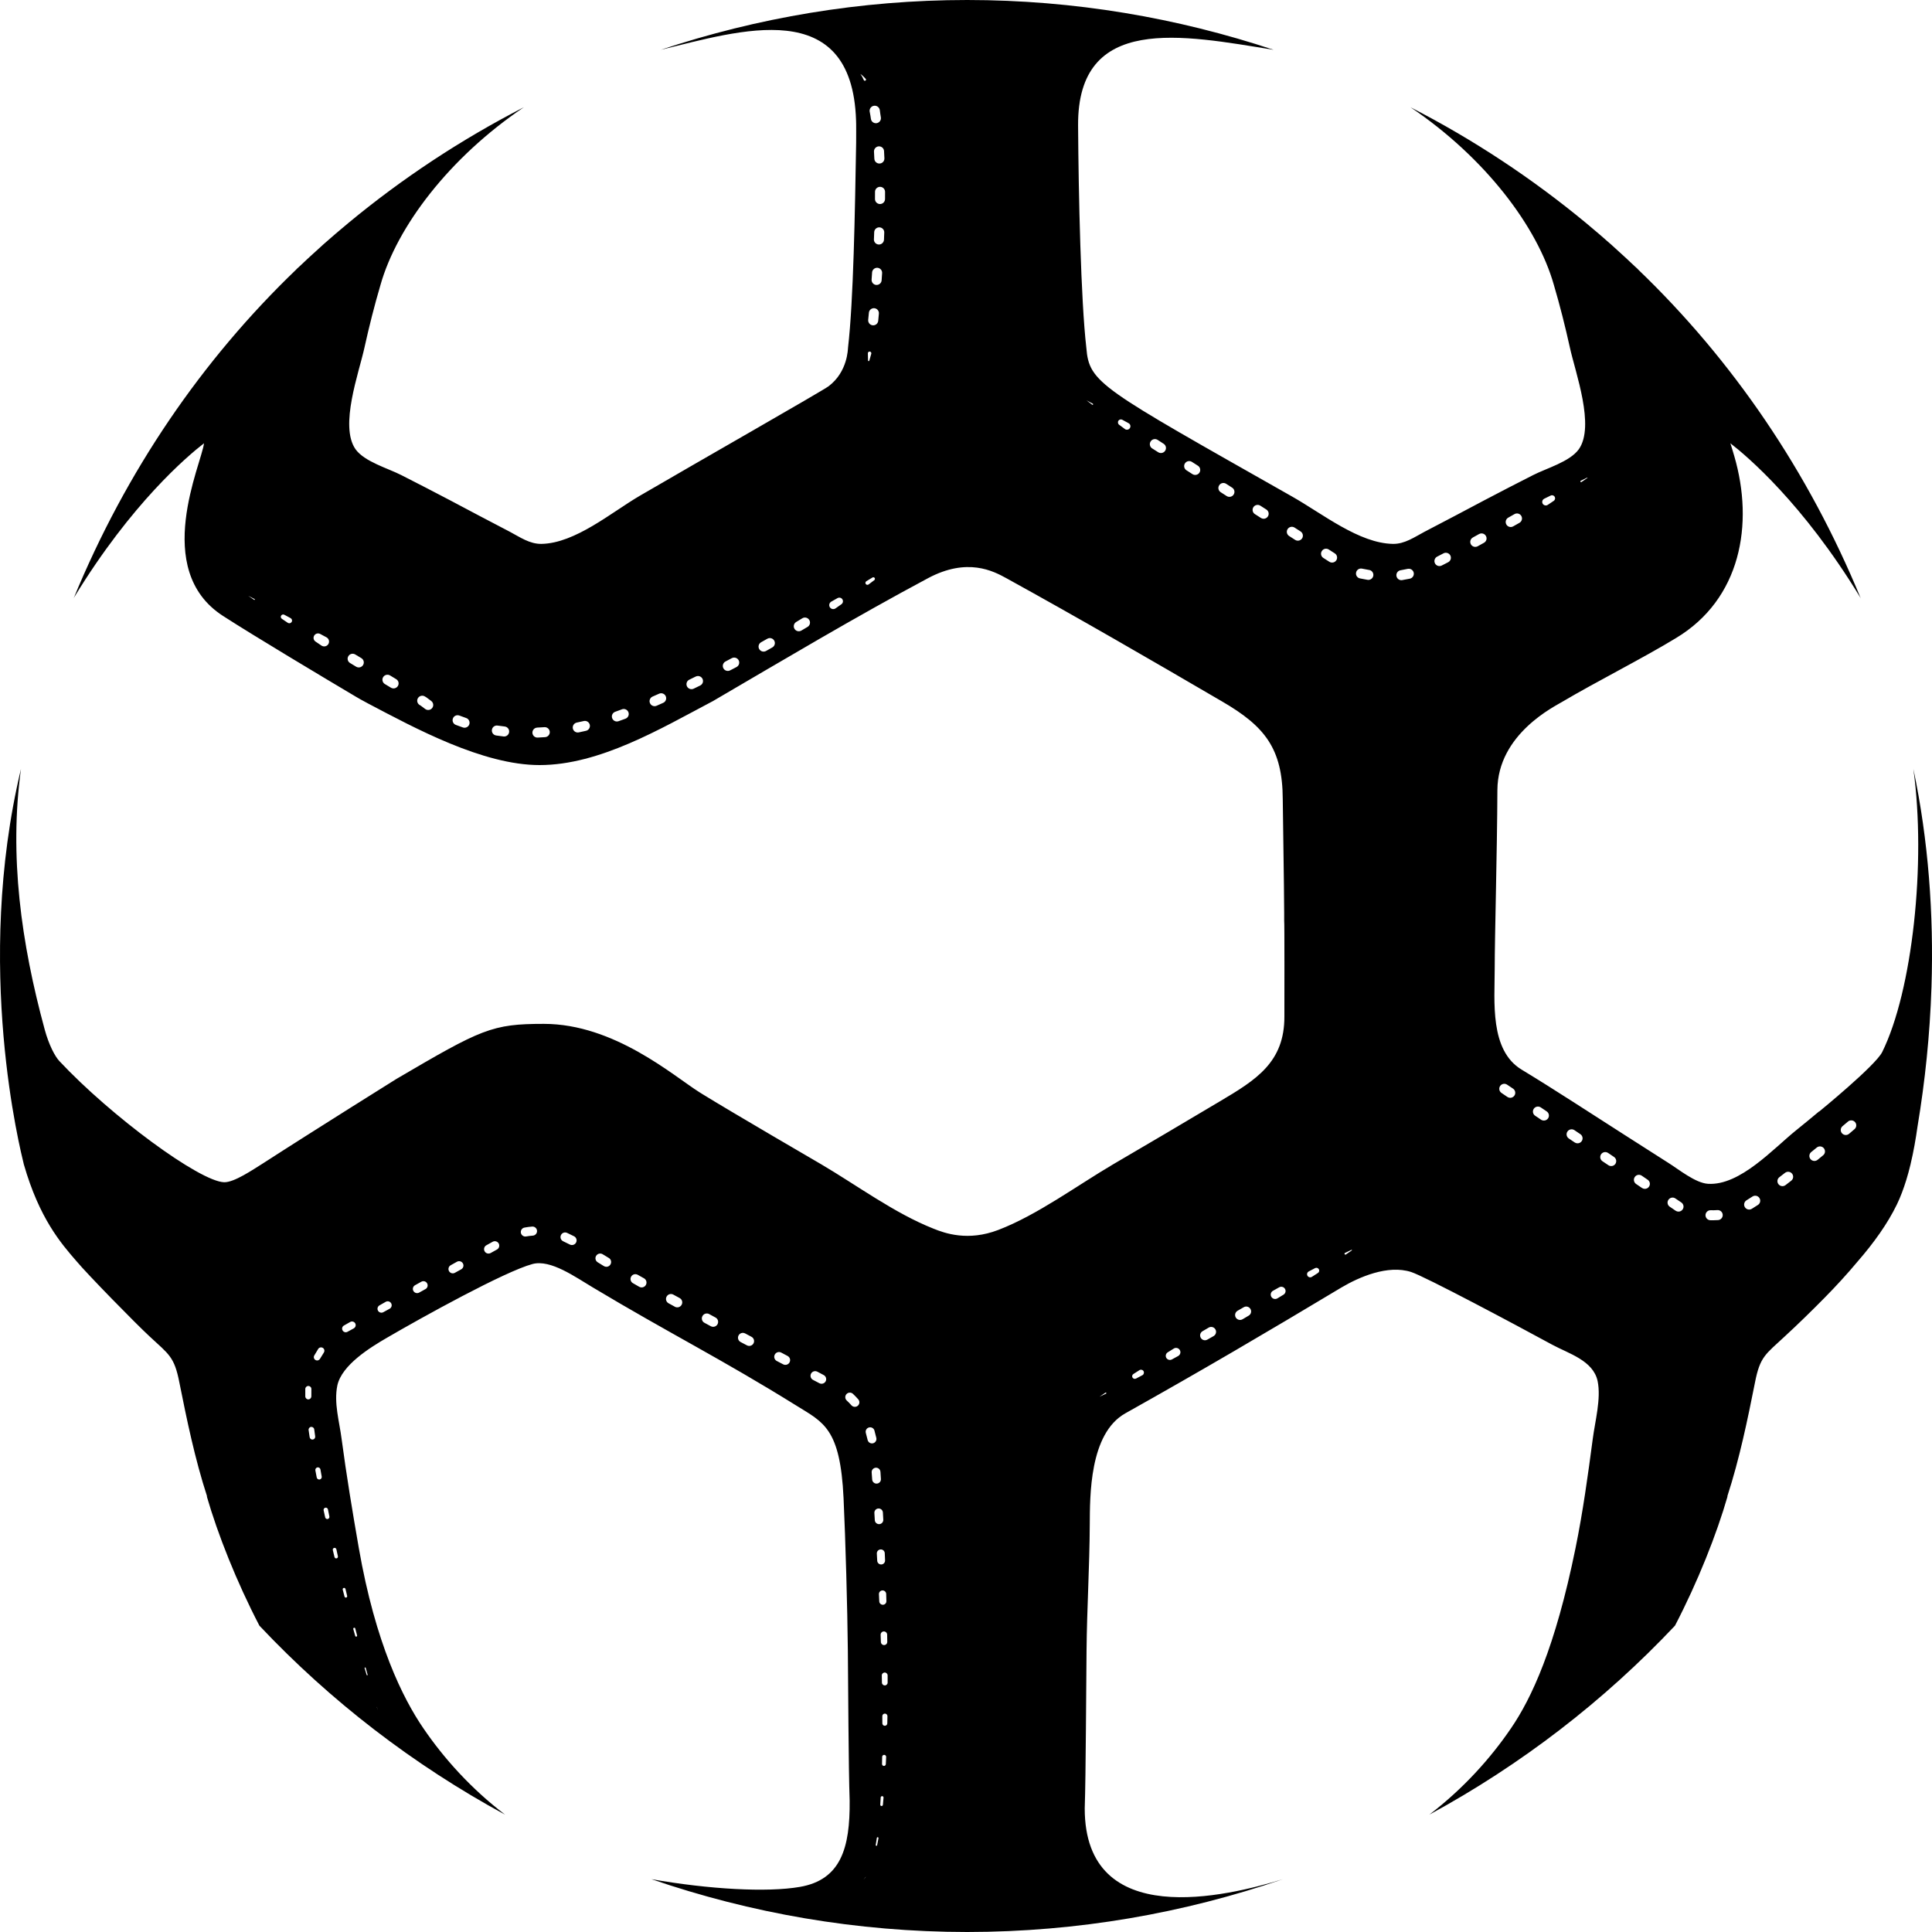 <svg width="64" height="64" viewBox="0 0 64 64" fill="none" xmlns="http://www.w3.org/2000/svg">
    <style>
        path {
            fill: #000000;
        }
        @media ( prefers-color-scheme: dark ) {
            path {
                fill: #FFFFFF;
            }
        }
    </style>
    <path d="M63.383 25.472C63.814 28.594 63.348 32.836 62.35 34.851C62.127 35.301 60.261 36.823 60.261 36.823V36.816C60.007 37.03 59.759 37.231 59.504 37.438C58.739 38.053 57.639 39.282 56.579 39.215C56.163 39.189 55.612 38.738 55.27 38.524C54.781 38.21 54.291 37.896 53.795 37.582C52.641 36.847 51.575 36.142 50.408 35.434C49.341 34.792 49.514 33.168 49.514 32.092C49.514 31.037 49.595 28.219 49.603 26.174C49.611 24.305 51.524 23.391 51.759 23.244C52.84 22.603 54.446 21.792 55.519 21.137C57.666 19.848 58.108 17.369 57.451 15.111C57.41 14.966 57.365 14.826 57.321 14.684C57.875 15.112 59.721 16.672 61.612 19.771C61.622 19.789 61.632 19.806 61.641 19.824C59.901 15.602 57.393 11.93 54.263 8.926L54.252 8.911C54.221 8.882 54.188 8.854 54.158 8.825C53.943 8.621 53.725 8.42 53.506 8.223C53.46 8.182 53.414 8.139 53.369 8.098C53.095 7.857 52.819 7.618 52.538 7.386C50.755 5.91 48.807 4.622 46.725 3.553C49.201 5.224 50.931 7.515 51.474 9.439C51.675 10.12 51.85 10.815 52.004 11.511C52.186 12.345 52.843 14.115 52.299 14.884C51.998 15.298 51.227 15.512 50.784 15.739C50.247 16.013 49.71 16.287 49.181 16.567C48.523 16.915 47.859 17.269 47.188 17.616C46.859 17.79 46.531 18.024 46.142 18.017C45.021 17.997 43.821 17.026 42.805 16.45C36.438 12.838 36.081 12.698 35.986 11.517C35.805 9.953 35.728 6.457 35.713 4.159C35.689 0.447 39.172 1.162 42.191 1.65C38.996 0.589 35.588 0.001 32.039 0C28.491 0.001 25.082 0.589 21.888 1.65C24.506 1.017 28.222 -0.178 28.358 3.986C28.365 4.019 28.361 4.702 28.361 4.729C28.321 7.028 28.273 9.953 28.092 11.517C28.086 11.55 28.087 12.313 27.448 12.795C27.243 12.95 23.102 15.31 21.191 16.425C20.252 16.974 19.057 17.997 17.937 18.017C17.547 18.024 17.219 17.79 16.89 17.616C16.22 17.269 15.555 16.915 14.898 16.567C14.368 16.287 13.832 16.013 13.295 15.739C12.852 15.512 12.08 15.298 11.779 14.884C11.236 14.115 11.893 12.345 12.074 11.511C12.228 10.815 12.403 10.12 12.604 9.439C13.147 7.515 14.878 5.224 17.353 3.553C15.272 4.622 13.323 5.91 11.541 7.386C11.26 7.618 10.983 7.857 10.71 8.098C10.664 8.139 10.618 8.182 10.573 8.223C10.353 8.42 10.135 8.621 9.921 8.825C9.89 8.854 9.858 8.882 9.827 8.911C9.823 8.916 9.82 8.921 9.815 8.926C6.686 11.93 4.178 15.602 2.438 19.824C2.447 19.806 2.457 19.789 2.466 19.771C4.358 16.672 6.204 15.112 6.758 14.684C6.681 15.361 5.009 18.868 7.385 20.402C8.442 21.084 10.712 22.44 11.792 23.081C11.857 23.122 12.002 23.201 12.189 23.302C13.742 24.119 15.993 25.344 17.873 25.344C19.864 25.344 21.889 24.136 23.597 23.235L23.599 23.235C25.966 21.852 28.324 20.445 30.742 19.153C32.044 18.458 32.907 18.917 33.336 19.153C35.737 20.476 38.113 21.852 40.48 23.235C41.896 24.057 42.486 24.791 42.493 26.475C42.506 27.731 42.533 28.987 42.54 30.243V30.497C42.553 30.497 42.547 33.39 42.547 33.67C42.553 35.193 41.607 35.774 40.4 36.489C39.226 37.191 38.052 37.879 36.878 38.567C35.684 39.269 34.356 40.252 33.068 40.744C32.068 41.126 31.305 40.857 30.916 40.698C29.635 40.191 28.394 39.269 27.201 38.567C27.201 38.567 24.2 36.821 23.245 36.229C23.239 36.225 23.233 36.221 23.227 36.217C23.206 36.204 23.185 36.191 23.167 36.18C22.31 35.641 20.35 33.917 18.017 33.917C16.291 33.917 15.952 34.087 13.132 35.741C12.523 36.119 10.786 37.214 10.182 37.598C9.686 37.912 9.196 38.226 8.707 38.541C8.365 38.754 7.755 39.172 7.424 39.163C6.616 39.14 3.677 36.977 1.966 35.149C1.819 34.992 1.619 34.612 1.482 34.109C0.699 31.233 0.299 28.345 0.695 25.472C-0.873 32.025 0.689 38.151 0.787 38.56C0.788 38.566 0.789 38.572 0.79 38.578C0.79 38.578 0.791 38.579 0.792 38.579C1.304 40.358 2.013 41.179 2.529 41.773C2.891 42.208 4.507 43.858 4.957 44.272C5.594 44.867 5.775 44.934 5.943 45.802C6.185 47.011 6.453 48.321 6.862 49.577L6.849 49.563C7.211 50.819 7.835 52.396 8.593 53.852C10.94 56.344 13.69 58.462 16.73 60.112C15.609 59.257 14.704 58.248 14.026 57.253C13.348 56.264 12.439 54.45 11.886 51.28C11.676 50.076 11.477 48.875 11.316 47.666C11.242 47.085 11.055 46.476 11.175 45.894C11.323 45.213 12.271 44.634 12.804 44.323C13.983 43.635 16.728 42.116 17.64 41.872C18.241 41.711 19.064 42.308 19.64 42.649C22.17 44.166 23.889 45.012 26.39 46.568C27.278 47.121 27.835 47.312 27.944 49.628C28.009 51.022 28.072 53.285 28.086 54.674C28.099 55.796 28.106 58.517 28.146 59.652C28.161 61.214 27.856 62.271 26.496 62.506C25.408 62.694 23.487 62.586 21.579 62.25C24.861 63.377 28.376 63.998 32.039 64C35.702 63.998 39.218 63.377 42.499 62.25C40.647 62.822 35.933 63.972 35.933 59.907C35.972 58.771 35.979 55.796 35.993 54.674C36.006 53.285 36.093 51.902 36.1 50.505C36.107 49.57 36.081 47.491 37.277 46.819C39.846 45.378 41.909 44.166 44.438 42.649C45.015 42.308 45.972 41.886 46.747 42.137C47.213 42.289 50.207 43.885 51.421 44.546C51.964 44.84 52.776 45.067 52.923 45.749C53.044 46.33 52.837 47.085 52.762 47.666C52.602 48.875 52.436 50.082 52.192 51.28C51.519 54.587 50.73 56.264 50.053 57.253C49.375 58.248 48.469 59.257 47.349 60.112C50.388 58.462 53.138 56.344 55.486 53.852C56.244 52.396 56.868 50.819 57.229 49.563L57.217 49.577C57.626 48.321 57.894 47.011 58.135 45.802C58.303 44.934 58.484 44.867 59.121 44.272C59.571 43.858 60.014 43.424 60.443 42.989C60.805 42.622 61.187 42.208 61.55 41.773C62.066 41.179 62.529 40.537 62.838 39.897C62.958 39.649 63.059 39.375 63.146 39.095C63.199 38.927 63.244 38.754 63.287 38.579L63.288 38.578C63.29 38.572 63.29 38.566 63.291 38.56C63.389 38.151 63.462 37.73 63.521 37.313C63.771 35.814 63.931 34.271 63.982 32.709C63.982 32.7 63.984 32.689 63.984 32.681C63.984 32.681 63.983 32.682 63.983 32.683C64.06 30.282 63.882 27.843 63.383 25.472ZM52.362 15.926C52.363 15.926 52.364 15.925 52.365 15.925L52.58 15.82C52.583 15.819 52.586 15.82 52.588 15.823C52.589 15.826 52.589 15.829 52.586 15.831L52.39 15.967C52.379 15.974 52.364 15.972 52.356 15.961C52.348 15.95 52.351 15.934 52.362 15.926ZM51.141 16.529C51.145 16.526 51.15 16.523 51.154 16.521L51.368 16.416C51.418 16.391 51.479 16.412 51.504 16.462C51.527 16.508 51.512 16.564 51.47 16.591L51.272 16.724C51.218 16.76 51.145 16.746 51.108 16.692C51.072 16.638 51.086 16.565 51.141 16.529ZM49.962 17.148L50.168 17.031C50.248 16.985 50.35 17.012 50.396 17.092C50.442 17.172 50.414 17.273 50.334 17.319L50.127 17.436C50.047 17.482 49.945 17.454 49.9 17.374C49.855 17.294 49.882 17.193 49.962 17.148ZM8.441 19.866C8.437 19.873 8.428 19.876 8.421 19.872C8.42 19.872 8.42 19.871 8.419 19.871L8.224 19.736L8.435 19.846C8.442 19.849 8.445 19.859 8.441 19.866ZM9.664 20.599C9.64 20.643 9.585 20.66 9.541 20.636C9.538 20.634 9.535 20.633 9.533 20.631L9.336 20.498C9.3 20.474 9.291 20.425 9.315 20.39C9.338 20.356 9.382 20.346 9.417 20.364L9.626 20.476C9.671 20.5 9.688 20.555 9.664 20.599ZM10.881 21.329C10.839 21.407 10.741 21.436 10.663 21.394C10.658 21.392 10.653 21.389 10.649 21.386L10.453 21.253C10.384 21.207 10.366 21.115 10.413 21.047C10.456 20.984 10.54 20.965 10.606 21L10.815 21.112C10.894 21.154 10.923 21.251 10.881 21.329ZM12.027 22.03C11.98 22.108 11.877 22.133 11.799 22.086L11.596 21.963C11.517 21.916 11.492 21.814 11.54 21.736C11.587 21.657 11.69 21.633 11.768 21.68L11.971 21.802C12.05 21.85 12.075 21.952 12.027 22.03ZM13.18 22.725C13.132 22.803 13.03 22.828 12.951 22.781L12.748 22.659C12.67 22.611 12.645 22.509 12.692 22.431C12.74 22.353 12.842 22.328 12.921 22.375L13.124 22.498C13.203 22.545 13.228 22.647 13.18 22.725ZM14.318 23.453C14.263 23.526 14.158 23.541 14.085 23.486L13.944 23.38L13.901 23.354C13.822 23.306 13.797 23.204 13.845 23.126C13.893 23.048 13.995 23.023 14.073 23.07L14.121 23.099L14.124 23.101L14.143 23.115L14.275 23.213L14.285 23.221C14.358 23.276 14.373 23.38 14.318 23.453ZM15.545 23.999C15.513 24.084 15.418 24.129 15.331 24.097L15.102 24.014C15.016 23.983 14.971 23.887 15.003 23.801C15.034 23.715 15.129 23.671 15.216 23.703L15.222 23.705L15.439 23.784L15.445 23.786C15.532 23.817 15.576 23.912 15.545 23.999ZM16.865 24.253C16.854 24.344 16.77 24.408 16.679 24.396L16.438 24.364C16.347 24.352 16.282 24.269 16.295 24.178C16.306 24.087 16.39 24.023 16.481 24.035L16.487 24.036L16.717 24.066L16.723 24.067C16.813 24.079 16.878 24.162 16.865 24.253ZM18.055 24.419L17.813 24.433C17.721 24.439 17.643 24.369 17.637 24.278C17.632 24.186 17.702 24.108 17.794 24.103L17.799 24.102L18.03 24.089L18.036 24.088C18.127 24.083 18.206 24.153 18.212 24.244C18.217 24.336 18.147 24.414 18.055 24.419ZM19.411 24.209L19.175 24.261C19.086 24.281 18.996 24.224 18.977 24.135C18.957 24.046 19.014 23.957 19.103 23.937L19.107 23.936L19.335 23.886L19.339 23.885C19.428 23.865 19.517 23.921 19.538 24.011C19.557 24.1 19.501 24.189 19.411 24.209ZM20.719 23.808L20.492 23.89C20.406 23.922 20.311 23.877 20.279 23.791C20.247 23.706 20.292 23.61 20.378 23.579L20.381 23.578L20.601 23.498L20.604 23.496C20.691 23.465 20.786 23.509 20.818 23.595C20.85 23.681 20.805 23.776 20.719 23.808ZM21.97 23.282L21.751 23.379C21.667 23.416 21.569 23.378 21.532 23.294C21.494 23.211 21.532 23.113 21.616 23.076L21.617 23.075L21.833 22.98L21.834 22.979C21.918 22.942 22.017 22.98 22.054 23.064C22.091 23.147 22.053 23.245 21.97 23.282ZM23.194 22.709L22.98 22.813C22.898 22.853 22.798 22.819 22.757 22.737C22.717 22.654 22.751 22.555 22.834 22.515H22.835L23.047 22.411H23.049C23.131 22.371 23.231 22.405 23.271 22.487C23.312 22.57 23.277 22.669 23.194 22.709ZM24.399 22.096L24.188 22.206C24.107 22.249 24.006 22.219 23.963 22.137C23.92 22.056 23.951 21.956 24.033 21.913L24.033 21.913L24.242 21.802H24.243C24.325 21.76 24.425 21.791 24.469 21.872C24.511 21.953 24.48 22.053 24.399 22.096ZM25.584 21.447L25.377 21.564C25.296 21.609 25.195 21.581 25.15 21.501C25.104 21.421 25.133 21.32 25.213 21.275H25.213L25.419 21.159H25.42C25.5 21.113 25.602 21.142 25.647 21.221C25.692 21.301 25.664 21.402 25.584 21.447ZM26.753 20.766L26.751 20.767L26.547 20.888C26.467 20.935 26.365 20.909 26.319 20.831C26.271 20.752 26.297 20.651 26.375 20.604L26.578 20.481C26.657 20.433 26.759 20.458 26.808 20.537C26.856 20.615 26.832 20.718 26.753 20.766ZM27.873 20.016L27.679 20.153C27.619 20.195 27.536 20.181 27.494 20.122C27.452 20.063 27.466 19.98 27.525 19.938C27.529 19.935 27.533 19.933 27.537 19.93L27.743 19.814C27.801 19.781 27.875 19.8 27.908 19.858C27.939 19.912 27.923 19.98 27.873 20.016ZM29.285 5.005L29.297 5.244C29.301 5.335 29.231 5.413 29.139 5.417C29.047 5.422 28.969 5.352 28.964 5.26V5.258L28.952 5.024V5.022C28.948 4.931 29.019 4.853 29.11 4.848C29.203 4.844 29.281 4.914 29.285 5.005ZM28.941 3.506C29.033 3.486 29.123 3.545 29.142 3.636C29.143 3.642 29.144 3.647 29.145 3.653C29.154 3.732 29.168 3.812 29.18 3.891C29.194 3.981 29.131 4.066 29.04 4.08C28.95 4.094 28.865 4.032 28.851 3.943L28.85 3.938C28.838 3.862 28.828 3.785 28.812 3.71L28.81 3.706C28.791 3.614 28.85 3.525 28.941 3.506ZM28.62 2.663C28.618 2.66 28.615 2.656 28.614 2.652C28.585 2.581 28.549 2.512 28.498 2.45C28.565 2.493 28.625 2.551 28.678 2.613C28.692 2.629 28.69 2.653 28.674 2.666C28.658 2.68 28.634 2.678 28.62 2.663ZM28.962 19.218L28.773 19.361C28.744 19.382 28.703 19.377 28.681 19.348C28.659 19.32 28.665 19.279 28.694 19.257C28.695 19.256 28.698 19.254 28.7 19.253L28.902 19.131C28.927 19.115 28.96 19.123 28.976 19.148C28.99 19.171 28.983 19.201 28.962 19.218ZM28.749 11.704C28.748 11.672 28.773 11.647 28.804 11.646C28.836 11.644 28.862 11.669 28.864 11.7C28.864 11.707 28.863 11.713 28.862 11.718L28.797 11.948C28.794 11.96 28.782 11.966 28.771 11.963C28.762 11.961 28.755 11.952 28.755 11.943L28.749 11.704ZM29.092 10.627C29.083 10.718 29.002 10.785 28.91 10.776C28.818 10.768 28.752 10.687 28.76 10.595V10.595L28.783 10.36V10.36C28.791 10.268 28.873 10.201 28.965 10.21C29.056 10.219 29.123 10.3 29.114 10.391L29.092 10.627ZM29.205 9.285C29.199 9.376 29.119 9.445 29.027 9.439C28.936 9.433 28.867 9.354 28.873 9.262V9.261L28.889 9.027V9.026C28.895 8.934 28.975 8.865 29.067 8.871C29.158 8.878 29.228 8.957 29.221 9.049L29.205 9.285ZM29.283 7.941C29.278 8.032 29.201 8.103 29.11 8.1C29.017 8.096 28.946 8.019 28.949 7.927L28.95 7.927L28.959 7.691V7.69C28.963 7.598 29.04 7.528 29.132 7.531C29.224 7.535 29.296 7.612 29.292 7.703L29.283 7.941ZM29.318 6.594C29.317 6.685 29.243 6.759 29.151 6.759C29.059 6.758 28.984 6.684 28.985 6.592V6.591L28.986 6.355V6.354C28.986 6.263 29.061 6.189 29.153 6.189C29.245 6.189 29.319 6.264 29.319 6.355L29.318 6.594ZM36.21 13.4C36.205 13.41 36.194 13.413 36.184 13.409L36.181 13.407L35.992 13.262L36.202 13.374C36.212 13.379 36.215 13.391 36.21 13.4ZM37.432 14.175C37.402 14.231 37.331 14.251 37.276 14.221C37.272 14.218 37.267 14.214 37.264 14.212L37.073 14.071C37.029 14.039 37.02 13.977 37.052 13.933C37.082 13.893 37.136 13.882 37.179 13.906L37.387 14.02C37.443 14.051 37.463 14.12 37.432 14.175ZM38.597 14.932C38.547 15.008 38.446 15.03 38.369 14.982L38.168 14.855C38.089 14.806 38.066 14.702 38.116 14.624C38.165 14.545 38.27 14.521 38.348 14.572C38.349 14.572 38.35 14.573 38.35 14.573L38.549 14.702C38.626 14.752 38.648 14.855 38.597 14.932ZM39.733 15.657C39.683 15.734 39.58 15.756 39.503 15.707L39.303 15.579C39.226 15.53 39.203 15.427 39.253 15.35C39.303 15.273 39.406 15.251 39.483 15.3L39.683 15.428C39.76 15.477 39.782 15.58 39.733 15.657ZM40.866 16.383C40.817 16.46 40.713 16.482 40.636 16.433L40.437 16.305C40.359 16.255 40.337 16.152 40.387 16.076C40.436 15.999 40.54 15.976 40.617 16.026L40.816 16.154C40.894 16.203 40.916 16.306 40.866 16.383ZM42 17.108C41.95 17.186 41.847 17.207 41.77 17.158L41.57 17.03C41.492 16.981 41.471 16.878 41.52 16.801C41.57 16.724 41.673 16.702 41.75 16.751L41.95 16.879C42.027 16.928 42.05 17.031 42 17.108ZM12.482 56.544C12.483 56.544 12.483 56.544 12.484 56.545L12.518 56.659L12.481 56.546C12.48 56.545 12.481 56.544 12.482 56.544ZM12.091 55.236C12.101 55.233 12.111 55.239 12.115 55.248V55.249L12.178 55.478C12.18 55.487 12.175 55.495 12.167 55.498C12.158 55.5 12.149 55.495 12.147 55.487L12.078 55.259C12.075 55.25 12.08 55.239 12.091 55.236ZM11.727 53.922C11.745 53.917 11.764 53.927 11.769 53.945V53.946L11.829 54.176C11.833 54.193 11.823 54.21 11.806 54.215C11.789 54.219 11.772 54.209 11.767 54.192L11.703 53.964C11.698 53.945 11.709 53.926 11.727 53.922ZM11.387 52.602C11.412 52.595 11.438 52.61 11.444 52.636L11.445 52.636L11.5 52.868C11.506 52.892 11.491 52.916 11.467 52.921C11.443 52.927 11.419 52.913 11.413 52.889L11.353 52.659C11.346 52.634 11.361 52.608 11.387 52.602ZM10.411 44.902L10.539 44.688C10.57 44.635 10.639 44.618 10.692 44.649C10.745 44.681 10.762 44.748 10.73 44.801L10.73 44.802L10.724 44.812L10.604 45.006L10.598 45.015C10.567 45.066 10.499 45.082 10.448 45.05C10.397 45.019 10.38 44.953 10.411 44.902ZM10.113 46.258L10.113 46.013C10.113 45.958 10.158 45.912 10.213 45.912C10.27 45.912 10.315 45.956 10.315 46.013V46.02L10.314 46.252L10.313 46.258C10.313 46.313 10.268 46.357 10.212 46.357C10.158 46.356 10.114 46.312 10.113 46.258ZM10.362 47.687C10.313 47.694 10.266 47.659 10.258 47.61L10.223 47.373C10.216 47.323 10.252 47.275 10.302 47.268C10.353 47.261 10.401 47.296 10.408 47.347L10.409 47.349L10.441 47.584C10.447 47.634 10.413 47.68 10.362 47.687ZM10.59 49.01C10.544 49.018 10.501 48.988 10.492 48.943L10.447 48.709C10.439 48.663 10.469 48.618 10.515 48.609C10.562 48.601 10.606 48.631 10.615 48.677L10.615 48.678L10.657 48.912C10.666 48.957 10.635 49.001 10.59 49.01ZM10.856 50.319C10.818 50.327 10.781 50.302 10.772 50.265L10.721 50.033C10.711 49.993 10.736 49.954 10.776 49.945C10.816 49.936 10.855 49.961 10.864 50.001C10.864 50.001 10.864 50.002 10.864 50.003L10.911 50.235C10.919 50.274 10.894 50.311 10.856 50.319ZM11.142 51.32C11.142 51.321 11.142 51.322 11.143 51.322L11.193 51.554C11.201 51.585 11.181 51.616 11.15 51.623C11.119 51.63 11.088 51.611 11.081 51.58L11.025 51.349C11.017 51.317 11.037 51.284 11.069 51.276C11.102 51.269 11.134 51.288 11.142 51.32ZM11.721 44.002C11.721 44.003 11.719 44.004 11.719 44.004L11.51 44.118C11.452 44.15 11.379 44.128 11.348 44.071C11.316 44.013 11.336 43.942 11.393 43.91L11.601 43.792C11.659 43.759 11.733 43.779 11.767 43.837C11.8 43.896 11.779 43.969 11.721 44.002ZM12.909 43.353C12.909 43.353 12.907 43.353 12.907 43.354L12.698 43.468C12.635 43.503 12.556 43.48 12.521 43.417C12.487 43.355 12.509 43.277 12.571 43.242L12.778 43.124C12.842 43.089 12.922 43.11 12.958 43.174C12.994 43.236 12.972 43.317 12.909 43.353ZM14.095 42.703L14.094 42.703L13.885 42.819C13.818 42.856 13.732 42.832 13.694 42.764C13.657 42.697 13.681 42.613 13.748 42.575L13.956 42.459C14.024 42.42 14.11 42.444 14.148 42.512C14.187 42.579 14.162 42.665 14.095 42.703ZM15.279 42.047L15.278 42.048L15.069 42.163C15 42.202 14.913 42.177 14.874 42.108C14.836 42.039 14.86 41.952 14.929 41.913L15.137 41.797C15.207 41.758 15.295 41.782 15.334 41.852C15.373 41.921 15.348 42.008 15.279 42.047ZM16.463 41.392L16.462 41.392L16.254 41.508C16.183 41.547 16.093 41.522 16.054 41.451C16.014 41.38 16.04 41.291 16.11 41.252L16.318 41.136C16.39 41.096 16.479 41.121 16.52 41.191C16.559 41.263 16.534 41.352 16.463 41.392ZM17.65 40.932H17.649C17.576 40.937 17.503 40.946 17.43 40.959C17.349 40.975 17.27 40.92 17.255 40.839C17.24 40.758 17.293 40.68 17.375 40.665C17.459 40.649 17.544 40.638 17.629 40.632C17.712 40.626 17.784 40.688 17.79 40.771C17.796 40.854 17.733 40.926 17.65 40.932ZM19.085 41.157C19.048 41.233 18.955 41.265 18.879 41.228L18.878 41.227L18.867 41.222L18.664 41.123L18.653 41.117C18.577 41.08 18.546 40.988 18.583 40.913C18.62 40.836 18.711 40.805 18.788 40.842L19.014 40.952C19.09 40.989 19.122 41.08 19.085 41.157ZM20.221 41.888C20.177 41.963 20.08 41.986 20.005 41.941H20.004L19.8 41.815C19.726 41.77 19.703 41.674 19.748 41.6C19.794 41.527 19.89 41.503 19.964 41.548L19.965 41.549L20.168 41.672L20.169 41.672C20.244 41.717 20.267 41.814 20.221 41.888ZM21.395 42.566C21.352 42.643 21.253 42.671 21.176 42.627L21.174 42.626L20.967 42.507C20.89 42.464 20.864 42.365 20.908 42.289C20.952 42.212 21.05 42.186 21.127 42.23L21.334 42.346C21.412 42.39 21.439 42.488 21.395 42.566ZM22.58 43.222C22.537 43.302 22.436 43.332 22.356 43.288L22.356 43.287L22.146 43.172C22.067 43.128 22.038 43.029 22.083 42.95C22.127 42.87 22.227 42.842 22.305 42.886L22.515 43C22.595 43.043 22.624 43.143 22.58 43.222ZM23.769 43.867C23.726 43.946 23.627 43.975 23.547 43.933L23.337 43.82C23.256 43.778 23.226 43.678 23.269 43.598C23.312 43.517 23.412 43.487 23.492 43.53L23.493 43.531L23.703 43.645C23.783 43.687 23.812 43.787 23.769 43.867ZM24.961 44.501C24.919 44.579 24.822 44.608 24.744 44.567L24.533 44.456C24.454 44.414 24.424 44.317 24.466 44.238C24.507 44.16 24.605 44.13 24.683 44.172H24.685L24.895 44.284C24.973 44.326 25.003 44.423 24.961 44.501ZM26.155 45.13C26.115 45.206 26.02 45.235 25.944 45.195L25.733 45.085C25.655 45.045 25.625 44.949 25.666 44.872C25.706 44.795 25.802 44.766 25.879 44.806H25.879L26.09 44.918C26.167 44.959 26.196 45.053 26.155 45.13ZM27.351 45.758C27.311 45.832 27.218 45.86 27.143 45.821L26.932 45.71C26.857 45.672 26.828 45.578 26.867 45.503C26.907 45.428 27 45.399 27.075 45.439L27.076 45.439L27.287 45.551C27.362 45.59 27.39 45.684 27.351 45.758ZM29.392 54.388C29.393 54.446 29.347 54.494 29.288 54.495C29.23 54.496 29.182 54.45 29.18 54.392L29.172 54.156C29.169 54.096 29.216 54.046 29.276 54.043C29.336 54.042 29.386 54.088 29.388 54.148V54.15L29.392 54.388ZM28.416 46.567C28.354 46.621 28.259 46.614 28.204 46.552C28.155 46.496 28.104 46.443 28.049 46.393C27.988 46.337 27.985 46.242 28.041 46.181C28.098 46.119 28.193 46.116 28.255 46.172V46.173C28.317 46.231 28.376 46.292 28.432 46.356C28.486 46.418 28.479 46.513 28.416 46.567ZM28.6 62.27C28.627 62.242 28.651 62.211 28.673 62.178C28.674 62.177 28.676 62.177 28.676 62.178C28.678 62.178 28.678 62.18 28.677 62.181C28.654 62.213 28.628 62.243 28.6 62.27ZM28.742 47.703L28.74 47.696L28.683 47.474L28.681 47.465C28.66 47.386 28.709 47.306 28.788 47.286C28.867 47.266 28.948 47.313 28.968 47.392V47.393L29.029 47.632C29.048 47.711 29 47.791 28.921 47.81C28.842 47.83 28.762 47.782 28.742 47.703ZM28.892 49.012L28.875 48.776C28.869 48.696 28.929 48.627 29.009 48.62C29.089 48.614 29.159 48.673 29.165 48.754L29.166 48.755L29.181 48.993C29.187 49.072 29.126 49.141 29.046 49.146C28.967 49.152 28.898 49.091 28.892 49.012ZM28.965 50.12C28.96 50.042 29.019 49.975 29.097 49.971C29.175 49.966 29.242 50.025 29.247 50.103V50.104L29.26 50.341C29.264 50.419 29.205 50.485 29.127 50.489C29.05 50.493 28.983 50.434 28.979 50.357L28.965 50.12ZM29.101 60.892L29.056 61.126C29.053 61.139 29.041 61.148 29.028 61.145C29.015 61.143 29.007 61.13 29.009 61.118L29.046 60.883C29.048 60.869 29.062 60.858 29.077 60.86C29.092 60.862 29.103 60.875 29.101 60.891V60.892ZM29.059 51.702L29.046 51.465C29.042 51.393 29.097 51.331 29.17 51.327C29.243 51.322 29.305 51.378 29.309 51.45V51.453L29.319 51.691C29.321 51.762 29.265 51.822 29.194 51.825C29.123 51.827 29.063 51.773 29.059 51.702ZM29.116 52.81C29.113 52.744 29.164 52.688 29.23 52.685C29.297 52.682 29.353 52.733 29.356 52.799V52.801L29.363 53.039C29.365 53.104 29.314 53.158 29.248 53.16C29.183 53.161 29.13 53.111 29.127 53.047L29.116 52.81ZM29.268 59.55L29.247 59.787C29.244 59.811 29.223 59.829 29.199 59.827C29.175 59.825 29.158 59.804 29.16 59.78L29.174 59.544C29.176 59.518 29.198 59.498 29.224 59.499C29.25 59.501 29.27 59.523 29.268 59.549C29.268 59.549 29.268 59.55 29.268 59.55ZM29.355 58.201L29.344 58.439C29.342 58.474 29.313 58.501 29.278 58.499C29.244 58.497 29.217 58.468 29.218 58.434L29.223 58.197C29.223 58.161 29.253 58.132 29.29 58.132C29.327 58.133 29.356 58.163 29.355 58.199V58.201ZM29.398 56.851L29.393 57.089C29.392 57.134 29.355 57.17 29.309 57.169C29.265 57.169 29.229 57.132 29.229 57.087L29.228 56.85C29.227 56.803 29.265 56.765 29.313 56.765C29.359 56.765 29.397 56.802 29.398 56.849V56.851ZM29.31 55.832C29.259 55.832 29.216 55.791 29.215 55.739L29.211 55.502C29.21 55.449 29.251 55.406 29.305 55.404C29.358 55.403 29.402 55.445 29.404 55.498V55.5L29.404 55.738C29.404 55.79 29.362 55.832 29.31 55.832ZM36.642 46.164C36.641 46.165 36.64 46.166 36.639 46.166L36.424 46.268L36.619 46.133C36.628 46.127 36.641 46.129 36.647 46.138C36.653 46.146 36.651 46.158 36.642 46.164ZM37.849 45.552C37.847 45.553 37.845 45.555 37.842 45.556L37.632 45.667C37.59 45.688 37.536 45.673 37.514 45.63C37.493 45.59 37.507 45.541 37.544 45.517L37.744 45.389C37.789 45.359 37.849 45.372 37.879 45.417C37.908 45.462 37.895 45.523 37.849 45.552ZM39.035 44.915C39.033 44.916 39.031 44.917 39.029 44.919L38.821 45.033C38.755 45.069 38.671 45.045 38.634 44.979C38.599 44.915 38.621 44.835 38.683 44.797L38.884 44.672C38.952 44.631 39.04 44.652 39.081 44.719C39.123 44.786 39.102 44.873 39.035 44.915ZM40.204 44.258C40.204 44.258 40.203 44.258 40.203 44.259L39.996 44.376C39.919 44.421 39.821 44.394 39.777 44.317C39.733 44.241 39.758 44.144 39.834 44.099L40.039 43.979C40.116 43.933 40.215 43.958 40.261 44.036C40.307 44.113 40.281 44.212 40.204 44.258ZM41.366 43.581L41.162 43.702C41.084 43.748 40.984 43.722 40.937 43.645C40.891 43.567 40.917 43.467 40.995 43.422C40.995 43.421 40.996 43.42 40.996 43.42L41.203 43.302C41.28 43.258 41.379 43.285 41.423 43.362C41.468 43.438 41.442 43.536 41.366 43.581ZM42.519 42.887L42.316 43.01C42.248 43.051 42.158 43.03 42.116 42.961C42.074 42.893 42.095 42.803 42.164 42.761C42.166 42.761 42.168 42.76 42.169 42.759L42.376 42.643C42.444 42.605 42.531 42.63 42.568 42.698C42.606 42.764 42.583 42.847 42.519 42.887ZM43.134 17.834C43.084 17.911 42.981 17.934 42.903 17.884L42.704 17.756C42.627 17.706 42.604 17.604 42.654 17.527C42.704 17.45 42.806 17.427 42.884 17.477L43.084 17.605C43.16 17.655 43.183 17.757 43.134 17.834ZM43.658 42.169L43.458 42.297C43.411 42.328 43.346 42.314 43.315 42.266C43.284 42.218 43.297 42.154 43.346 42.123C43.348 42.121 43.351 42.119 43.354 42.118L43.564 42.008C43.61 41.984 43.666 42.002 43.69 42.047C43.713 42.09 43.699 42.143 43.658 42.169ZM44.267 18.56C44.218 18.637 44.114 18.659 44.037 18.61L43.837 18.482C43.76 18.433 43.737 18.329 43.788 18.253C43.837 18.175 43.94 18.154 44.017 18.203L44.217 18.331C44.294 18.38 44.316 18.483 44.267 18.56ZM44.781 41.421L44.585 41.556C44.572 41.565 44.553 41.562 44.544 41.548C44.534 41.535 44.538 41.517 44.551 41.508C44.553 41.507 44.554 41.506 44.555 41.505L44.77 41.402C44.775 41.399 44.781 41.402 44.784 41.407C44.786 41.412 44.785 41.418 44.781 41.421ZM45.492 19.075C45.474 19.165 45.388 19.224 45.297 19.207L45.054 19.161C44.964 19.145 44.904 19.058 44.922 18.968C44.938 18.878 45.026 18.819 45.115 18.836L45.126 18.838L45.348 18.88L45.359 18.881C45.449 18.898 45.509 18.985 45.492 19.075ZM46.7 19.17L46.454 19.216C46.364 19.234 46.277 19.175 46.26 19.085C46.242 18.995 46.301 18.909 46.391 18.891L46.404 18.889L46.624 18.846L46.637 18.844C46.727 18.827 46.815 18.885 46.832 18.975C46.849 19.065 46.791 19.152 46.7 19.17ZM47.973 18.624L47.761 18.733C47.679 18.776 47.578 18.744 47.536 18.663C47.494 18.582 47.525 18.482 47.607 18.439L47.608 18.439L47.818 18.33L47.819 18.329C47.901 18.288 48.001 18.319 48.044 18.4C48.086 18.482 48.054 18.582 47.973 18.624ZM49.159 17.98L48.952 18.095C48.872 18.14 48.77 18.111 48.725 18.031C48.681 17.951 48.709 17.85 48.79 17.806L48.79 17.805L48.996 17.691L48.997 17.691C49.078 17.646 49.179 17.675 49.223 17.755C49.269 17.835 49.239 17.936 49.159 17.98ZM50.166 36.294C50.134 36.341 50.081 36.367 50.028 36.367C49.996 36.367 49.963 36.357 49.935 36.338L49.739 36.205C49.663 36.154 49.642 36.051 49.694 35.975C49.746 35.899 49.849 35.879 49.925 35.931L50.122 36.063C50.198 36.115 50.218 36.218 50.166 36.294ZM51.281 37.048C51.248 37.095 51.197 37.12 51.143 37.12C51.111 37.12 51.078 37.111 51.05 37.092L50.853 36.959C50.777 36.908 50.757 36.804 50.809 36.729C50.861 36.653 50.964 36.633 51.041 36.685L51.237 36.817C51.313 36.869 51.333 36.972 51.281 37.048ZM52.396 37.802C52.364 37.849 52.312 37.874 52.258 37.874C52.226 37.874 52.194 37.865 52.165 37.846L51.968 37.713C51.892 37.661 51.872 37.558 51.924 37.483C51.975 37.407 52.079 37.387 52.155 37.438L52.352 37.571C52.428 37.623 52.448 37.726 52.396 37.802ZM53.511 38.556C53.479 38.603 53.426 38.628 53.373 38.628C53.34 38.628 53.309 38.619 53.28 38.599L53.083 38.467C53.007 38.416 52.987 38.312 53.039 38.236C53.09 38.161 53.194 38.141 53.27 38.193L53.466 38.325C53.542 38.377 53.562 38.479 53.511 38.556ZM54.625 39.31C54.594 39.357 54.541 39.382 54.487 39.382C54.455 39.382 54.423 39.373 54.394 39.354L54.198 39.221C54.122 39.169 54.102 39.066 54.154 38.99C54.205 38.914 54.309 38.894 54.385 38.946L54.581 39.08C54.657 39.131 54.677 39.234 54.625 39.31ZM55.74 40.063C55.708 40.111 55.656 40.136 55.602 40.136C55.571 40.136 55.538 40.127 55.509 40.108L55.313 39.974C55.236 39.923 55.217 39.82 55.269 39.744C55.32 39.669 55.424 39.648 55.499 39.7L55.696 39.833C55.772 39.885 55.792 39.988 55.74 40.063ZM56.912 40.417C56.855 40.421 56.798 40.423 56.742 40.423C56.714 40.423 56.686 40.423 56.658 40.422C56.566 40.419 56.494 40.342 56.497 40.25C56.5 40.161 56.574 40.09 56.663 40.09H56.67C56.74 40.093 56.814 40.091 56.889 40.086C56.982 40.079 57.061 40.149 57.067 40.24C57.073 40.332 57.004 40.411 56.912 40.417ZM58.236 39.913C58.163 39.961 58.095 40.005 58.03 40.044C58.003 40.061 57.972 40.069 57.943 40.069C57.887 40.069 57.832 40.04 57.801 39.989C57.753 39.911 57.778 39.809 57.856 39.761C57.918 39.723 57.983 39.682 58.052 39.637C58.129 39.586 58.232 39.608 58.282 39.684C58.333 39.76 58.312 39.863 58.236 39.913ZM59.336 39.113L59.147 39.259C59.117 39.281 59.081 39.293 59.046 39.293C58.996 39.293 58.946 39.27 58.913 39.227C58.858 39.154 58.872 39.05 58.945 38.995L59.132 38.851C59.206 38.795 59.309 38.808 59.366 38.881C59.422 38.953 59.409 39.057 59.336 39.113ZM60.394 38.27L60.21 38.421C60.179 38.446 60.141 38.458 60.104 38.458C60.056 38.458 60.008 38.437 59.975 38.397C59.917 38.325 59.928 38.221 59.999 38.163L60.183 38.014C60.254 37.956 60.359 37.966 60.417 38.037C60.475 38.108 60.466 38.212 60.394 38.27ZM61.433 37.405L61.251 37.56C61.22 37.586 61.181 37.599 61.143 37.599C61.096 37.599 61.049 37.578 61.016 37.539C60.957 37.47 60.966 37.365 61.036 37.306L61.217 37.153C61.286 37.094 61.392 37.102 61.452 37.172C61.511 37.242 61.503 37.346 61.433 37.405Z"
          fill="#000000"/>
</svg>

